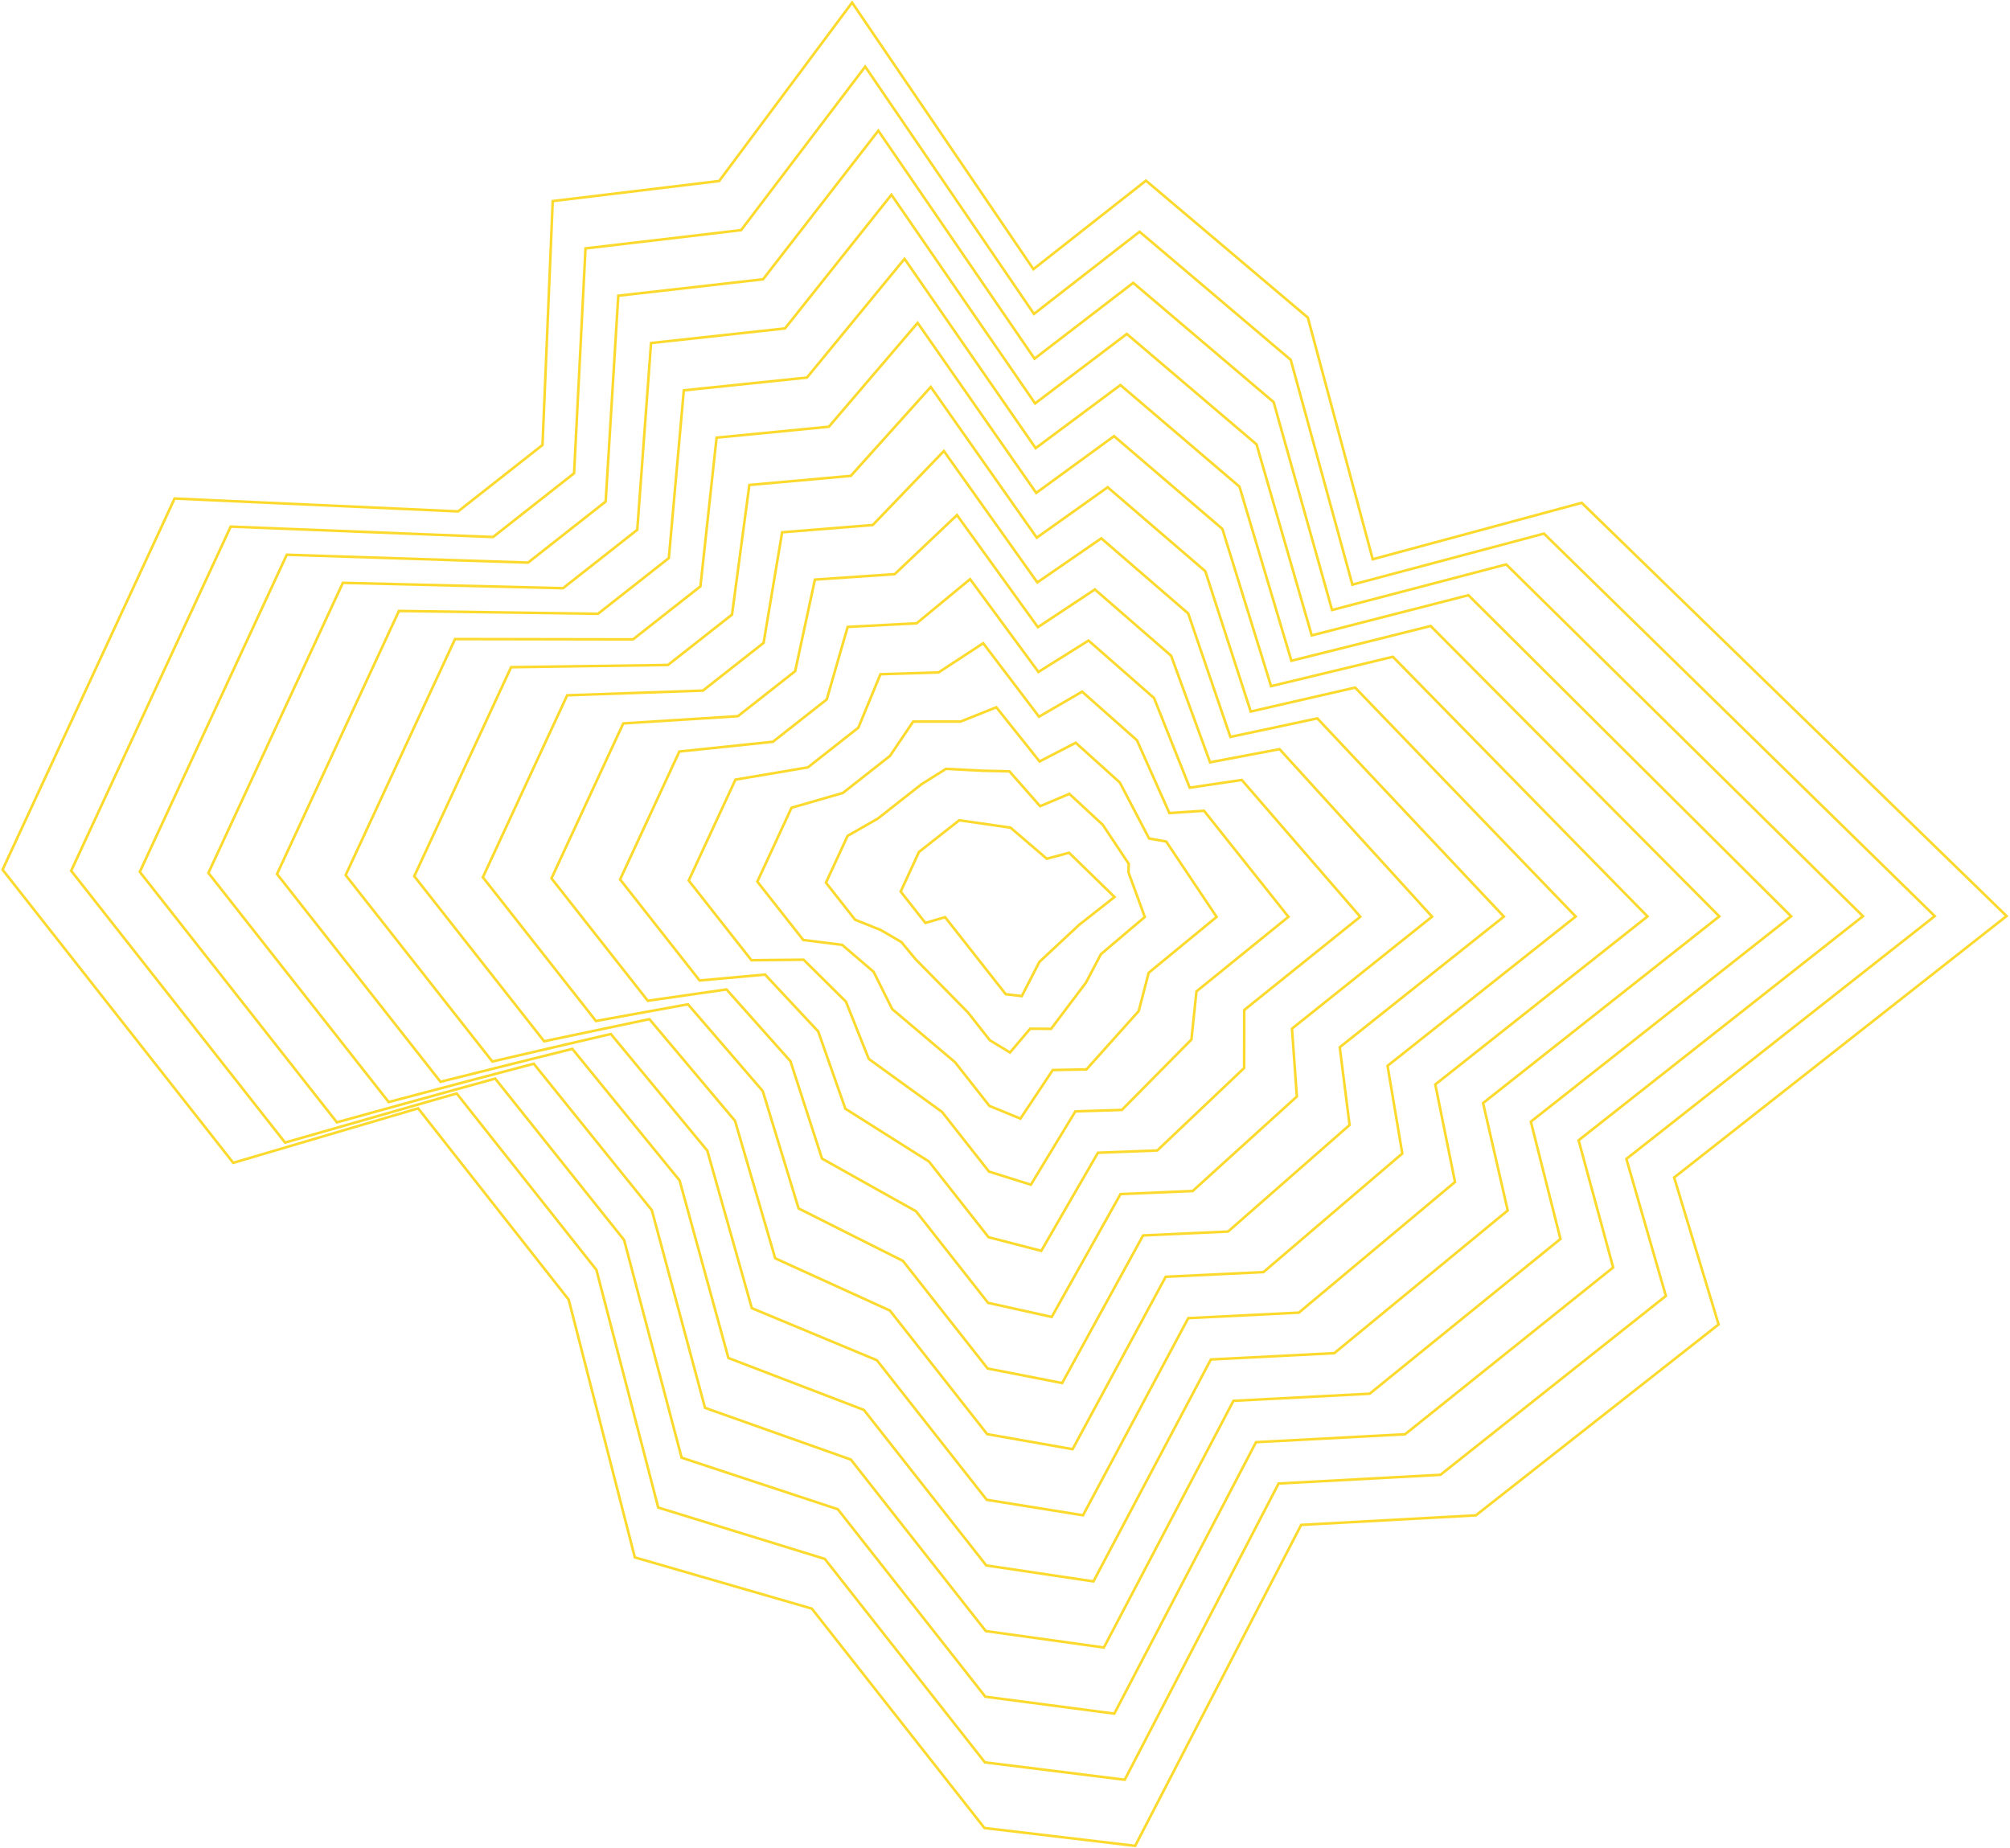 <?xml version="1.0" encoding="UTF-8"?> <svg xmlns="http://www.w3.org/2000/svg" width="783" height="720" viewBox="0 0 783 720" fill="none"><path d="M68.015 194.241L178.448 199.261L211.334 173.388L215.317 78.352L280.15 70.528L331.932 1L402.564 104.875L446.412 70.378L509.47 123.742L534.746 217.903L616.169 195.919L781.662 356.925L652.173 458.8L669.482 516.047L574.935 590.431L506.873 594.152L442.211 719.211L383.497 712.255L316.238 626.765L247.301 606.815L221.537 506.394L162.887 431.846L90.858 453.082L1 338.867L68.015 194.241Z" stroke="#FCDA2D"></path><path d="M350.868 347.385L357.983 331.953L373.672 319.61L393.658 322.488L407.789 334.594L416.472 332.266L434.17 349.505L420.378 360.355L404.907 374.778L398.038 388.121L391.772 387.364L368.164 357.357L360.484 359.608L350.868 347.385Z" stroke="#FCDA2D"></path><path d="M89.863 205.194L192.074 209.234L223.637 184.402L228.083 96.787L288.698 89.675L337.04 25.961L402.782 122.312L443.925 90.289L502.813 140.211L526.826 227.792L601.455 207.916L753.687 356.955L633.564 451.548L648.946 504.946L561.143 574.635L498.076 578.04L438.147 693.45L383.673 686.678L321.31 607.412L256.414 587.392L232.336 494.782L177.902 426.056L111.045 445.188L27.729 339.288L89.863 205.194Z" stroke="#FCDA2D"></path><path d="M111.711 216.147L205.701 219.208L235.941 195.416L240.849 115.223L297.245 108.824L342.148 50.923L403 139.749L441.438 110.201L496.156 156.681L518.905 237.682L586.741 219.915L725.712 356.986L614.955 444.297L628.411 493.846L547.352 558.839L489.28 561.929L434.083 667.69L383.849 661.101L326.384 588.059L265.528 567.969L243.136 483.171L192.919 420.265L131.232 437.294L54.458 339.71L111.711 216.147Z" stroke="#FCDA2D"></path><path d="M133.558 227.101L219.327 229.181L248.245 206.431L253.615 133.658L305.793 127.972L347.256 75.886L403.218 157.186L438.951 130.113L489.499 173.151L510.985 247.572L572.026 231.913L697.737 357.016L596.345 437.045L607.875 482.745L533.561 543.043L480.483 545.818L430.019 641.93L384.025 635.524L331.456 568.706L274.641 548.547L253.936 471.56L207.934 414.475L151.418 429.4L81.187 340.132L133.558 227.101Z" stroke="#FCDA2D"></path><path d="M155.406 238.053L232.954 239.154L260.548 217.444L266.381 152.093L314.34 147.119L352.363 100.847L403.436 174.623L436.464 150.024L482.842 189.62L503.064 257.461L557.312 243.91L669.762 357.046L577.736 429.793L587.339 471.644L519.769 527.247L471.686 529.706L425.956 616.169L384.2 609.946L336.529 549.353L283.754 529.123L264.736 459.948L222.95 408.684L171.605 421.506L107.916 340.553L155.406 238.053Z" stroke="#FCDA2D"></path><path d="M177.254 249.007L246.581 249.128L272.853 228.459L279.148 170.529L322.888 166.267L357.472 125.809L403.655 192.06L433.978 169.936L476.186 206.09L495.144 267.35L542.598 255.909L641.788 357.076L559.127 422.542L566.804 460.544L505.979 511.451L462.89 513.595L421.892 590.409L384.377 584.369L341.602 530L292.868 509.701L275.536 448.337L237.967 402.894L191.792 413.612L134.646 340.975L177.254 249.007Z" stroke="#FCDA2D"></path><path d="M199.102 259.96L260.207 259.101L285.156 239.473L291.914 188.964L331.436 185.415L362.579 150.771L403.873 209.497L431.491 189.847L469.529 222.56L487.224 277.24L527.884 267.907L613.813 357.106L540.518 415.29L546.268 449.444L492.187 495.655L454.093 497.484L417.829 564.648L384.553 558.792L346.675 510.647L301.981 490.278L286.336 436.725L252.983 397.103L211.979 405.718L161.375 341.396L199.102 259.96Z" stroke="#FCDA2D"></path><path d="M220.949 270.913L273.834 269.075L297.46 250.487L304.679 207.4L339.983 204.563L367.687 175.733L404.091 226.935L429.003 209.759L462.872 239.03L479.303 287.13L513.169 279.905L585.837 357.137L521.908 408.039L525.732 438.343L478.396 479.859L445.296 481.373L413.764 538.888L384.728 533.215L351.747 491.295L311.094 470.856L297.135 425.114L267.998 391.313L232.165 397.824L188.103 341.818L220.949 270.913Z" stroke="#FCDA2D"></path><path d="M242.797 281.866L287.46 279.048L309.763 261.501L317.445 225.835L348.53 223.711L372.795 200.695L404.309 244.371L426.516 229.67L456.215 255.499L471.382 297.019L498.455 291.903L557.862 357.167L503.299 400.787L505.196 427.243L464.604 464.063L436.499 465.261L409.7 513.128L384.904 507.638L356.82 471.942L320.207 451.433L307.935 413.502L283.014 385.522L252.352 389.929L214.832 342.24L242.797 281.866Z" stroke="#FCDA2D"></path><path d="M264.645 292.819L301.087 289.022L322.068 272.516L330.212 244.27L357.078 242.859L377.903 225.657L404.527 261.809L424.03 249.582L449.559 271.969L463.462 306.909L483.741 303.901L529.888 357.197L484.69 393.536L484.661 416.143L450.814 448.268L427.703 449.15L405.637 487.368L385.08 482.061L361.893 452.589L329.321 432.01L318.735 401.891L298.03 379.732L272.539 382.036L241.562 342.662L264.645 292.819Z" stroke="#FCDA2D"></path><path d="M286.493 303.772L314.714 298.995L334.371 283.53L342.977 262.706L365.626 262.007L383.011 250.618L404.745 279.246L421.543 269.494L442.902 288.439L455.541 316.799L469.027 315.899L501.913 357.227L466.081 386.284L464.125 405.042L437.022 432.471L418.906 433.039L401.573 461.607L385.256 456.484L366.966 433.236L338.434 412.588L329.535 390.279L313.046 373.942L292.726 374.141L268.291 343.083L286.493 303.772Z" stroke="#FCDA2D"></path><path d="M308.34 314.725L328.34 308.968L346.674 294.544L355.743 281.141L374.173 281.155L388.118 275.58L404.963 296.682L419.056 289.405L436.244 304.908L447.62 326.688L454.312 327.896L473.938 357.257L447.471 379.032L443.589 393.941L423.231 416.675L410.108 416.927L397.509 435.847L385.431 430.906L372.039 413.883L347.547 393.165L340.334 378.667L328.062 368.151L312.912 366.247L295.02 343.504L308.34 314.725Z" stroke="#FCDA2D"></path><path d="M330.188 325.679L341.967 318.942L358.979 305.558L368.51 299.576L382.721 300.303L393.226 300.542L405.182 314.12L416.569 309.317L429.588 321.378L439.701 336.578L439.598 339.895L445.963 357.288L428.862 371.781L423.053 382.841L409.44 400.879L401.312 400.816L393.446 410.087L385.608 405.329L377.112 394.531L356.661 373.742L351.135 367.056L343.078 362.361L333.099 358.353L321.749 343.926L330.188 325.679Z" stroke="#FCDA2D"></path></svg> 